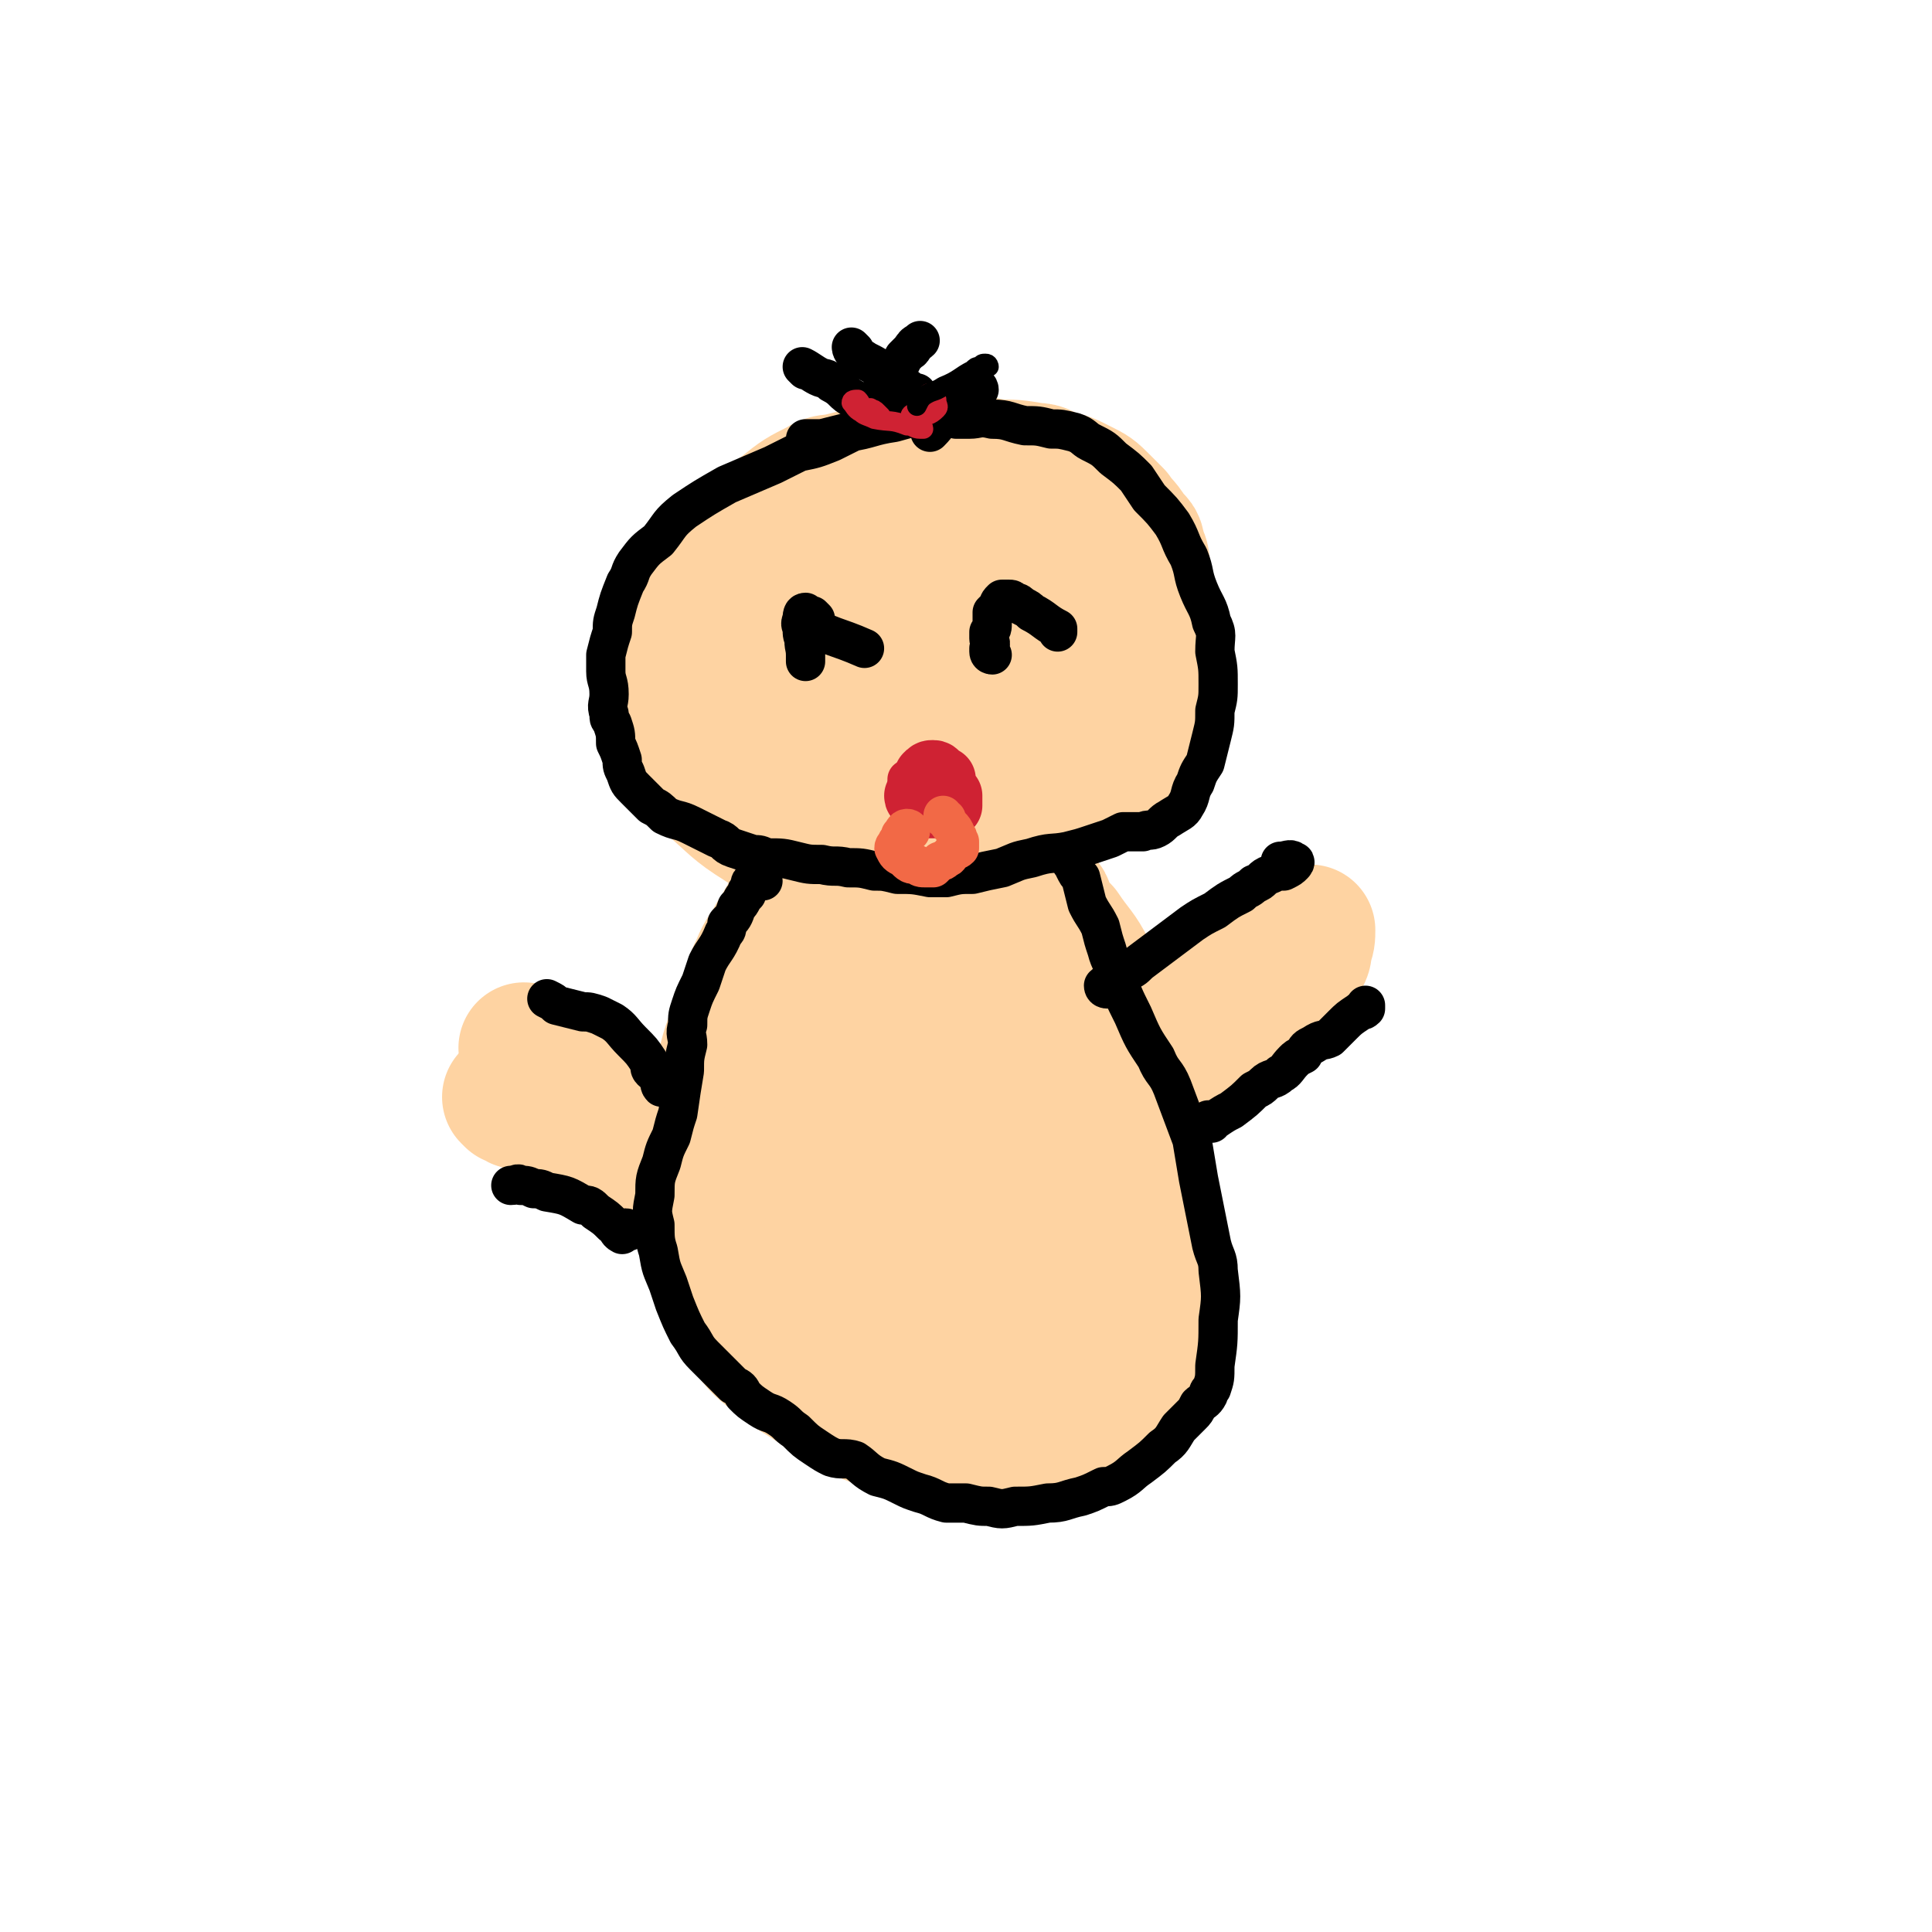 <svg viewBox='0 0 590 590' version='1.1' xmlns='http://www.w3.org/2000/svg' xmlns:xlink='http://www.w3.org/1999/xlink'><g fill='none' stroke='#FED3A2' stroke-width='40' stroke-linecap='round' stroke-linejoin='round'><path d='M220,172c0,0 0,-1 -1,-1 -1,0 -1,1 -2,2 -1,1 -1,1 -1,3 -3,4 -3,4 -6,8 -1,4 -1,4 -3,7 -3,7 -3,7 -5,14 -1,4 -1,5 -1,9 0,3 0,3 1,5 1,3 1,3 2,5 2,3 2,4 4,6 4,6 4,6 9,10 7,6 7,7 15,12 6,4 7,4 14,6 6,2 6,2 11,2 11,1 11,2 22,0 12,-1 12,-2 25,-6 9,-3 9,-2 17,-6 11,-6 12,-5 21,-13 6,-6 7,-6 10,-14 3,-10 2,-11 1,-21 0,-8 0,-9 -3,-15 -6,-9 -6,-9 -15,-15 -9,-7 -10,-7 -22,-10 -7,-3 -7,-2 -14,-2 -13,-1 -13,-2 -26,-1 -11,2 -11,3 -22,8 -7,3 -7,3 -12,8 -6,7 -8,7 -10,15 -2,8 -1,9 1,18 1,6 1,7 5,12 7,8 7,9 17,14 8,5 9,5 18,6 8,0 8,-1 16,-5 12,-6 13,-6 23,-15 6,-5 10,-7 9,-13 -1,-9 -3,-14 -13,-18 -13,-7 -16,-5 -33,-4 -9,0 -11,0 -19,5 -6,4 -11,6 -10,12 1,9 6,11 15,16 9,5 10,6 20,6 16,1 17,1 32,-4 11,-3 15,-5 21,-12 2,-2 -2,-6 -6,-6 -14,-3 -16,-3 -31,0 -14,2 -15,3 -27,9 -4,2 -5,4 -5,8 -1,3 1,4 3,6 1,2 2,1 4,2 1,1 3,2 2,2 -2,2 -4,1 -8,2 -9,0 -9,0 -18,0 -3,-1 -3,-1 -5,-2 -2,-1 -2,-2 -4,-3 -2,-1 -2,-1 -3,-1 -2,-1 -2,-1 -3,-1 -1,-1 -2,-1 -3,-2 -2,-1 -2,-1 -3,-3 -1,-2 -2,-3 -2,-6 -1,-3 -1,-3 -1,-7 -1,-3 -1,-3 0,-7 0,-4 0,-4 1,-9 0,-4 0,-4 1,-7 1,-3 1,-3 2,-5 2,-4 2,-4 4,-8 3,-5 2,-5 6,-9 1,-3 2,-2 4,-4 5,-4 5,-4 11,-7 3,-2 3,-1 7,-2 4,-1 4,-1 8,-2 4,-1 4,-1 8,-2 5,-1 5,-1 11,-1 6,-1 6,-1 12,0 4,0 4,0 8,1 6,0 6,0 12,1 3,0 3,1 6,2 4,1 4,1 8,3 4,2 4,2 7,5 2,2 2,2 4,4 2,3 3,3 5,7 2,1 2,2 2,4 2,3 1,3 2,7 0,3 0,3 0,7 0,3 0,3 0,5 0,4 0,4 -1,8 '/><path d='M242,281c0,0 0,-1 -1,-1 -1,0 -1,0 -2,1 0,1 0,1 -1,2 -1,2 -1,2 -2,3 -2,4 -3,4 -5,9 -3,6 -2,6 -4,13 -3,8 -4,8 -6,16 -2,9 -1,9 -1,17 -1,7 -1,7 -1,14 0,6 1,6 2,12 1,8 1,8 2,15 1,8 0,8 2,15 1,4 0,5 2,8 4,6 4,6 9,10 6,5 7,5 13,9 6,4 6,5 13,8 5,2 5,2 10,4 8,2 8,2 16,3 8,2 8,2 16,3 4,1 4,2 9,1 6,0 6,1 12,-1 7,-4 7,-5 13,-11 6,-7 6,-7 11,-15 2,-4 2,-4 2,-8 1,-5 0,-5 0,-10 0,-6 0,-6 0,-12 0,-3 1,-3 0,-7 0,-6 0,-6 -1,-11 0,-7 0,-7 -2,-13 -1,-8 -1,-8 -3,-15 -1,-9 -1,-10 -2,-19 -1,-5 -1,-5 -3,-9 -3,-8 -3,-9 -7,-16 -3,-6 -4,-6 -8,-12 -3,-3 -3,-3 -5,-7 0,-1 0,-1 -1,-2 '/><path d='M295,366c0,0 -1,-1 -1,-1 0,1 0,1 1,3 0,5 0,5 0,11 2,16 1,16 4,32 1,4 2,7 4,7 1,0 2,-3 3,-6 2,-24 6,-26 2,-50 -3,-22 -7,-22 -17,-42 -3,-6 -6,-11 -10,-9 -10,6 -13,11 -20,25 -7,15 -6,17 -7,34 -1,13 -2,14 3,26 5,13 6,16 16,23 7,5 11,7 18,3 20,-12 21,-15 37,-34 6,-8 10,-11 7,-20 -4,-17 -8,-19 -22,-32 -14,-13 -16,-12 -34,-20 -10,-4 -13,-7 -23,-4 -6,1 -9,5 -10,12 -1,12 2,14 6,26 7,18 7,19 17,35 6,9 8,9 16,17 1,1 2,3 3,2 3,-3 4,-5 5,-11 6,-23 9,-23 10,-46 1,-18 -1,-18 -6,-35 -2,-9 -2,-11 -6,-17 -2,-2 -5,-1 -7,1 -7,7 -9,8 -12,18 -4,16 -5,18 -2,35 3,15 6,15 15,28 4,6 6,9 10,10 3,1 3,-3 4,-7 3,-11 4,-11 5,-23 1,-19 3,-20 -1,-38 -3,-12 -5,-12 -11,-23 -3,-4 -3,-5 -7,-6 -7,-2 -8,-2 -15,0 -8,1 -10,0 -14,5 -4,4 -4,7 -1,14 5,14 7,13 16,26 4,6 5,5 10,11 '/><path d='M351,335c0,0 -1,0 -1,-1 0,-1 1,0 1,-1 2,-4 2,-4 3,-7 0,-2 0,-2 0,-5 1,-4 1,-4 3,-8 4,-5 4,-5 9,-9 5,-4 6,-3 12,-6 5,-2 5,-3 9,-5 5,-4 5,-4 10,-7 1,-1 2,-2 3,-2 0,2 0,3 -1,5 0,2 0,2 -1,4 -1,2 -1,2 -2,4 -2,2 -3,2 -5,4 -5,3 -4,3 -9,7 -4,2 -4,2 -8,5 -3,2 -3,2 -7,5 -1,1 -1,2 -3,4 -2,3 -2,3 -5,6 0,0 0,0 -1,1 '/><path d='M161,321c0,0 -1,-1 -1,-1 2,0 3,1 5,2 2,1 2,1 4,2 2,1 2,0 5,1 3,2 3,2 6,4 2,1 2,1 3,2 3,3 3,3 5,5 1,1 2,1 2,2 2,3 1,3 3,6 1,1 2,0 3,2 3,2 3,2 6,5 1,1 1,0 3,1 3,2 3,1 5,3 2,1 2,1 3,2 1,1 1,1 2,1 1,1 1,1 1,1 '/><path d='M156,336c0,0 -1,-1 -1,-1 1,0 1,1 3,2 2,0 2,0 5,1 2,0 2,0 4,0 2,1 2,1 4,2 3,0 3,0 7,0 '/><path d='M158,336c0,0 -1,-1 -1,-1 1,1 2,2 4,3 3,1 3,1 5,2 5,2 5,1 10,3 5,3 5,3 10,6 4,2 4,2 8,4 3,2 3,2 6,4 3,1 3,1 5,3 '/></g>
<g fill='none' stroke='#000000' stroke-width='12' stroke-linecap='round' stroke-linejoin='round'><path d='M271,128c0,0 0,-1 -1,-1 -1,0 -1,0 -2,1 -1,0 -1,1 -2,1 -6,3 -6,3 -12,6 -5,2 -5,2 -10,3 -4,2 -4,2 -8,4 -7,3 -7,3 -14,6 -7,4 -7,4 -13,8 -5,4 -4,4 -8,9 -4,3 -4,3 -7,7 -2,3 -1,3 -3,6 -2,5 -2,5 -3,9 -1,3 -1,3 -1,6 -1,3 -1,3 -2,7 0,2 0,2 0,5 0,3 1,3 1,7 0,3 -1,3 0,6 0,2 0,1 1,3 1,3 1,3 1,6 1,2 1,2 2,5 0,2 0,2 1,4 1,3 1,3 3,5 2,2 2,2 5,5 2,1 2,1 4,3 4,2 4,1 8,3 4,2 4,2 8,4 3,1 2,2 5,3 3,1 3,1 6,2 2,0 2,0 4,1 5,0 5,0 9,1 4,1 4,1 8,1 4,1 4,0 8,1 4,0 4,0 8,1 3,0 3,0 7,1 5,0 5,0 10,1 2,0 2,0 5,0 4,-1 4,-1 8,-1 4,-1 4,-1 9,-2 5,-2 4,-2 9,-3 6,-2 6,-1 11,-2 4,-1 4,-1 7,-2 3,-1 3,-1 6,-2 2,-1 2,-1 4,-2 3,0 3,0 6,0 2,-1 2,0 4,-1 2,-1 2,-2 4,-3 3,-2 4,-2 5,-4 2,-3 1,-4 3,-7 1,-3 1,-3 3,-6 1,-4 1,-4 2,-8 1,-4 1,-4 1,-8 1,-4 1,-4 1,-8 0,-5 0,-5 -1,-10 0,-5 1,-5 -1,-9 -1,-5 -2,-5 -4,-10 -2,-5 -1,-5 -3,-10 -3,-5 -2,-5 -5,-10 -3,-4 -3,-4 -7,-8 -2,-3 -2,-3 -4,-6 -3,-3 -3,-3 -7,-6 -3,-3 -3,-3 -7,-5 -2,-1 -2,-2 -5,-3 -4,-1 -4,-1 -7,-1 -4,-1 -4,-1 -8,-1 -5,-1 -5,-2 -10,-2 -4,-1 -4,0 -7,0 -2,0 -2,0 -4,0 -3,-1 -3,-1 -6,-1 -6,0 -6,0 -13,2 -7,1 -7,2 -14,3 -4,1 -4,1 -8,2 -1,0 -1,0 -2,0 -2,0 -2,0 -3,0 '/><path d='M233,269c0,0 0,-1 -1,-1 -1,0 -1,0 -2,1 -1,0 -1,1 -1,2 -1,1 -1,1 -1,2 -2,2 -1,2 -3,4 -1,3 -1,3 -3,5 0,2 0,2 -1,3 -2,5 -3,5 -5,9 -1,3 -1,3 -2,6 -2,4 -2,4 -3,7 -1,3 -1,3 -1,6 -1,3 0,3 0,6 -1,4 -1,4 -1,8 -1,6 -1,6 -2,13 -1,3 -1,3 -2,7 -2,4 -2,4 -3,8 -2,5 -2,5 -2,10 -1,5 -1,5 0,9 0,4 0,5 1,8 1,6 1,5 3,10 1,3 1,3 2,6 2,5 2,5 4,9 3,4 2,4 5,7 2,2 2,2 4,4 3,3 3,3 5,5 2,1 2,1 3,3 2,2 2,2 5,4 3,2 3,1 6,3 3,2 2,2 5,4 3,3 3,3 6,5 3,2 3,2 5,3 3,1 4,0 7,1 3,2 3,3 7,5 4,1 4,1 8,3 2,1 2,1 5,2 4,1 4,2 8,3 3,0 3,0 6,0 4,1 4,1 7,1 4,1 4,1 8,0 5,0 5,0 10,-1 5,0 5,-1 10,-2 3,-1 3,-1 7,-3 2,0 2,0 4,-1 4,-2 4,-3 7,-5 4,-3 4,-3 7,-6 3,-2 3,-3 5,-6 2,-2 2,-2 4,-4 1,-1 1,-1 2,-3 1,-1 2,-1 3,-3 0,-1 0,-1 1,-2 1,-3 1,-3 1,-7 1,-7 1,-7 1,-14 1,-7 1,-7 0,-15 0,-4 -1,-4 -2,-8 -1,-5 -1,-5 -2,-10 -1,-5 -1,-5 -2,-10 -1,-6 -1,-6 -2,-12 -3,-8 -3,-8 -6,-16 -2,-5 -3,-4 -5,-9 -4,-6 -4,-6 -7,-13 -3,-6 -3,-6 -5,-12 -1,-4 -2,-4 -3,-8 -1,-3 -1,-3 -2,-7 -2,-4 -2,-3 -4,-7 -1,-4 -1,-4 -2,-8 -1,-1 -1,-1 -2,-3 0,-1 -1,-1 -1,-2 0,-1 1,-1 1,-1 '/><path d='M338,302c0,0 -1,0 -1,-1 1,-1 2,-1 4,-2 1,-1 1,-1 2,-2 3,-1 3,-1 5,-3 4,-3 4,-3 8,-6 4,-3 4,-3 8,-6 3,-2 3,-2 7,-4 4,-3 4,-3 8,-5 2,-2 2,-1 4,-3 3,-1 2,-2 5,-3 2,-1 2,-1 4,-1 2,-1 2,-1 3,-2 0,0 1,-1 0,-1 -1,-1 -2,0 -4,0 '/><path d='M370,343c0,0 -1,-1 -1,-1 0,0 1,0 2,0 3,-2 3,-2 5,-3 4,-3 4,-3 7,-6 2,-1 2,-1 3,-2 2,-2 3,-1 5,-3 2,-1 2,-2 4,-4 1,-1 1,-1 3,-2 1,-2 1,-2 3,-3 3,-2 3,-1 5,-2 2,-2 2,-2 4,-4 2,-2 2,-2 5,-4 1,-1 1,0 2,-1 0,0 0,0 0,-1 '/><path d='M206,334c0,0 0,0 -1,-1 0,-1 0,-1 0,-1 -1,-1 -2,0 -3,0 -1,-1 0,-2 -1,-3 0,-1 -1,-1 -2,-2 -1,-1 0,-1 -1,-3 -2,-3 -2,-3 -5,-6 -3,-3 -3,-4 -6,-6 -2,-1 -2,-1 -4,-2 -3,-1 -3,-1 -5,-1 -4,-1 -4,-1 -8,-2 -1,-1 -1,-1 -3,-2 '/><path d='M192,376c0,0 0,-1 -1,-1 -1,0 -1,2 -1,2 -2,-1 -1,-2 -3,-3 -2,-2 -2,-2 -5,-4 -2,-2 -2,-2 -4,-2 -5,-3 -5,-3 -11,-4 -2,-1 -2,-1 -4,-1 -2,-1 -2,-1 -4,-1 -1,-1 -1,0 -3,0 '/><path d='M249,189c0,0 -1,-1 -1,-1 -1,1 -1,2 -1,3 -1,2 -1,2 -1,3 -1,3 0,3 0,6 0,1 0,2 0,2 0,0 0,-1 0,-2 0,-2 0,-2 0,-4 -1,-2 -1,-2 -1,-4 0,-1 -1,-1 0,-3 0,-1 0,-2 1,-2 0,1 -1,2 0,3 8,5 9,4 18,8 '/><path d='M303,200c0,0 -1,0 -1,-1 0,0 0,-1 0,-1 1,-2 0,-2 0,-3 0,-1 0,-1 0,-2 1,-1 1,-1 1,-3 0,-1 0,-1 0,-3 1,-1 1,-1 2,-2 0,-1 0,-1 1,-2 0,0 1,0 2,0 1,0 1,0 2,1 1,0 1,0 2,1 2,1 2,1 3,2 4,2 4,3 8,5 0,1 0,1 0,1 '/></g>
<g fill='none' stroke='#CF2233' stroke-width='12' stroke-linecap='round' stroke-linejoin='round'><path d='M278,239c0,0 -1,-1 -1,-1 0,1 0,2 1,3 0,1 1,1 2,2 1,1 1,1 2,1 0,-1 0,-1 1,-2 0,-1 0,-1 1,-2 '/></g>
<g fill='none' stroke='#CF2233' stroke-width='20' stroke-linecap='round' stroke-linejoin='round'><path d='M286,237c0,0 0,-1 -1,-1 -1,0 -1,0 -2,1 0,1 0,1 -1,2 0,1 -1,1 0,2 0,1 0,1 1,2 0,1 1,1 2,1 1,0 1,0 2,0 1,-1 2,-1 2,-1 0,-1 -1,-1 -2,-2 0,-1 1,-2 1,-3 -1,0 -2,0 -3,1 -1,0 -1,0 -2,1 -2,1 -2,1 -3,3 0,1 1,1 2,2 0,1 1,1 2,1 1,0 1,0 2,0 1,0 1,0 2,0 1,0 1,0 2,0 0,-1 0,-2 0,-3 -1,-1 -1,-1 -2,-2 -1,-1 -1,0 -2,-1 -1,-1 -1,-1 -1,-2 0,0 0,0 0,0 '/></g>
<g fill='none' stroke='#F26946' stroke-width='12' stroke-linecap='round' stroke-linejoin='round'><path d='M278,254c0,0 0,-1 -1,-1 -1,0 -1,1 -2,2 0,1 0,1 -1,2 0,1 -1,1 -1,2 1,2 1,2 3,3 2,2 2,2 4,2 1,1 1,1 3,1 1,0 1,0 2,0 1,-1 1,-1 2,-2 1,0 1,0 2,-1 1,0 1,-1 2,-2 1,-1 1,0 2,-1 0,-1 0,-1 0,-2 -1,-1 0,-1 -1,-2 -1,-3 -2,-2 -3,-5 -1,0 -1,0 -1,-1 '/></g>
<g fill='none' stroke='#000000' stroke-width='12' stroke-linecap='round' stroke-linejoin='round'><path d='M246,113c0,0 -1,-1 -1,-1 2,1 3,2 5,3 2,1 2,0 4,2 4,2 3,3 7,5 1,1 1,0 2,1 1,1 1,2 2,2 1,0 1,0 2,0 1,-2 0,-2 1,-4 3,-4 3,-4 6,-8 1,-2 1,-2 2,-4 1,-1 1,-1 2,-2 1,0 0,-1 1,-1 0,-1 1,-1 2,-2 '/><path d='M261,107c0,0 -1,-1 -1,-1 0,1 1,2 2,3 1,1 1,0 2,1 4,2 4,2 7,5 4,2 4,2 8,5 0,0 0,0 1,0 '/><path d='M299,119c0,0 0,-1 -1,-1 -2,1 -2,2 -5,4 -2,2 -2,2 -4,4 -3,3 -2,3 -5,6 0,0 0,0 0,0 '/></g>
<g fill='none' stroke='#CF2233' stroke-width='6' stroke-linecap='round' stroke-linejoin='round'><path d='M269,127c0,0 0,0 -1,-1 -1,-1 -1,-1 -2,-1 0,-1 -1,0 -2,0 -1,-1 -1,-2 -2,-3 -1,0 -2,0 -2,1 1,1 1,2 3,3 1,1 2,1 4,2 5,1 5,0 10,2 2,0 2,1 4,1 0,0 1,0 1,0 0,-1 -1,-1 -2,-2 0,-1 0,-2 1,-3 0,-2 1,-2 2,-4 0,-1 0,-2 1,-2 1,0 1,1 2,2 0,2 1,2 0,3 -2,2 -3,2 -6,2 -1,0 -2,0 -2,0 0,-1 2,-1 3,-1 1,-1 1,-2 2,-3 1,0 1,0 1,0 '/></g>
<g fill='none' stroke='#000000' stroke-width='6' stroke-linecap='round' stroke-linejoin='round'><path d='M302,112c0,0 0,-1 -1,-1 -1,0 -1,0 -2,1 -1,0 -1,0 -2,1 -4,2 -4,3 -9,5 -3,2 -3,1 -6,3 -1,1 -1,1 -2,3 '/></g>
</svg>